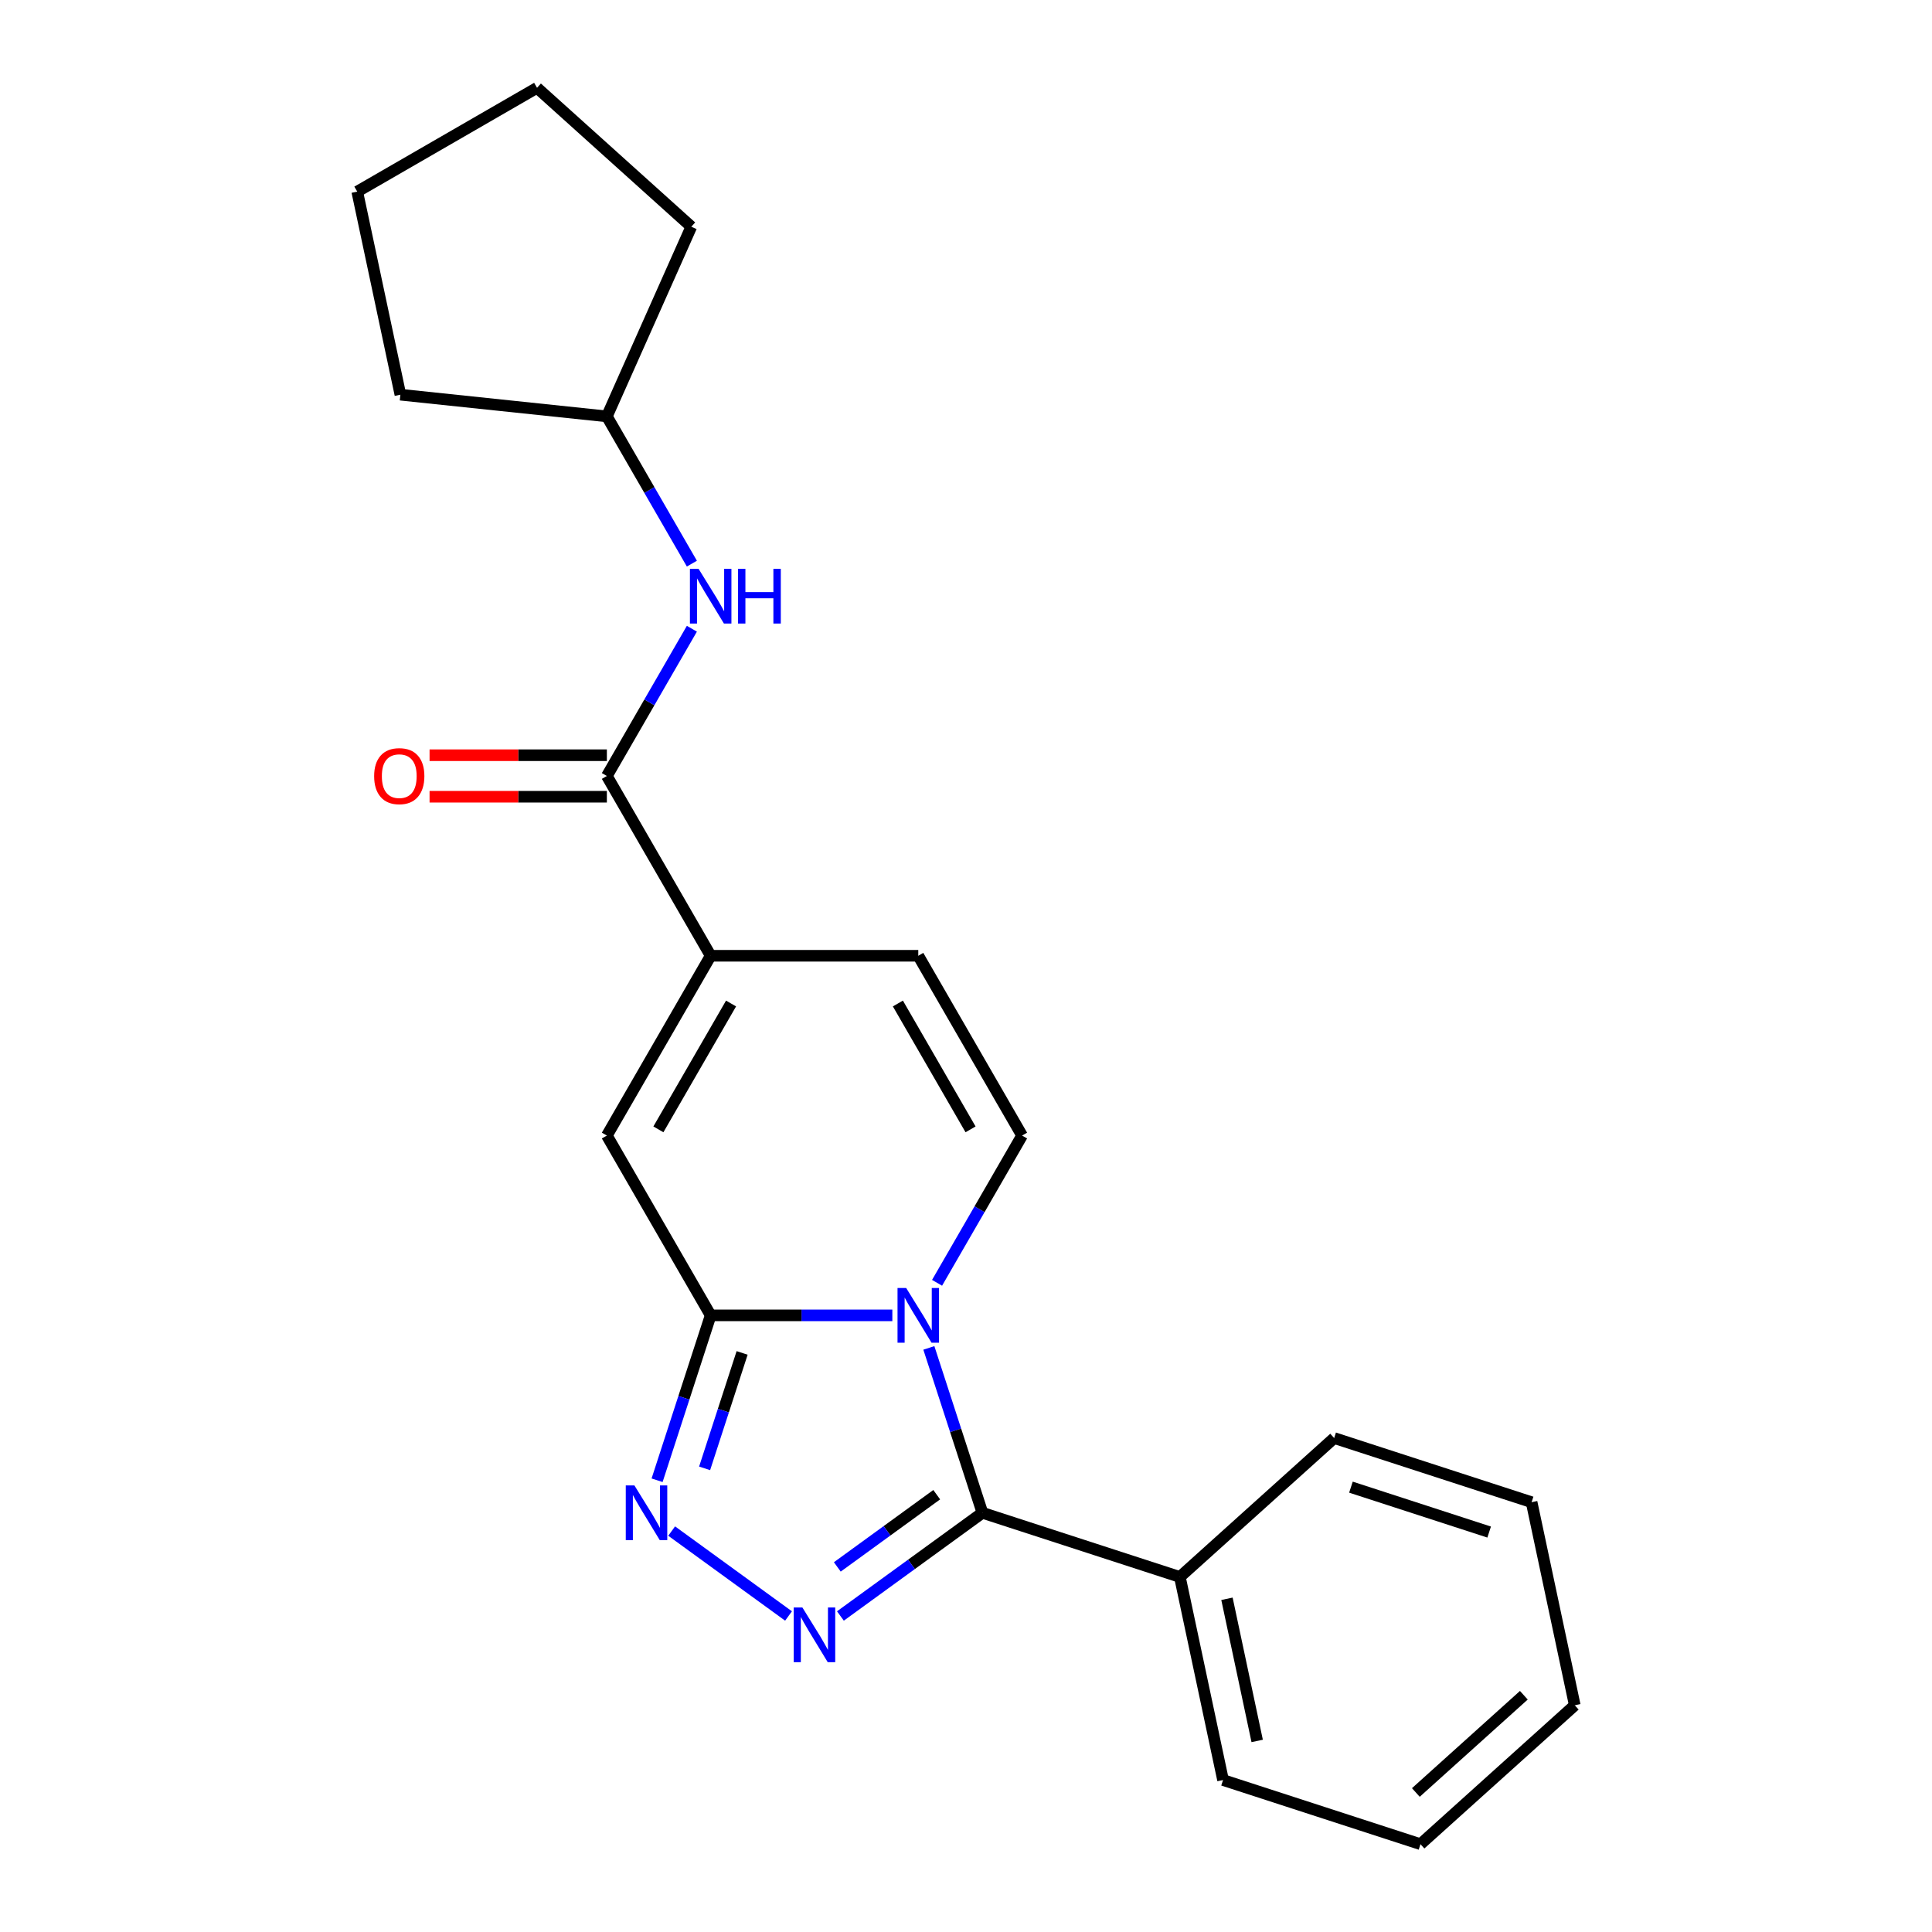 <?xml version='1.0' encoding='iso-8859-1'?>
<svg version='1.1' baseProfile='full'
              xmlns='http://www.w3.org/2000/svg'
                      xmlns:rdkit='http://www.rdkit.org/xml'
                      xmlns:xlink='http://www.w3.org/1999/xlink'
                  xml:space='preserve'
width='1000px' height='1000px' viewBox='0 0 1000 1000'>
<!-- END OF HEADER -->
<rect style='opacity:1.0;fill:#FFFFFF;stroke:none' width='1000' height='1000' x='0' y='0'> </rect>
<path class='bond-0' d='M 461.872,680.827 L 414.856,680.827' style='fill:none;fill-rule:evenodd;stroke:#0000FF;stroke-width:6px;stroke-linecap:butt;stroke-linejoin:miter;stroke-opacity:1' />
<path class='bond-0' d='M 414.856,680.827 L 367.841,680.827' style='fill:none;fill-rule:evenodd;stroke:#000000;stroke-width:6px;stroke-linecap:butt;stroke-linejoin:miter;stroke-opacity:1' />
<path class='bond-1' d='M 480.772,697.673 L 494.638,740.349' style='fill:none;fill-rule:evenodd;stroke:#0000FF;stroke-width:6px;stroke-linecap:butt;stroke-linejoin:miter;stroke-opacity:1' />
<path class='bond-1' d='M 494.638,740.349 L 508.504,783.025' style='fill:none;fill-rule:evenodd;stroke:#000000;stroke-width:6px;stroke-linecap:butt;stroke-linejoin:miter;stroke-opacity:1' />
<path class='bond-5' d='M 485.024,663.98 L 507.026,625.873' style='fill:none;fill-rule:evenodd;stroke:#0000FF;stroke-width:6px;stroke-linecap:butt;stroke-linejoin:miter;stroke-opacity:1' />
<path class='bond-5' d='M 507.026,625.873 L 529.027,587.766' style='fill:none;fill-rule:evenodd;stroke:#000000;stroke-width:6px;stroke-linecap:butt;stroke-linejoin:miter;stroke-opacity:1' />
<path class='bond-3' d='M 367.841,680.827 L 353.975,723.502' style='fill:none;fill-rule:evenodd;stroke:#000000;stroke-width:6px;stroke-linecap:butt;stroke-linejoin:miter;stroke-opacity:1' />
<path class='bond-3' d='M 353.975,723.502 L 340.109,766.178' style='fill:none;fill-rule:evenodd;stroke:#0000FF;stroke-width:6px;stroke-linecap:butt;stroke-linejoin:miter;stroke-opacity:1' />
<path class='bond-3' d='M 384.121,700.271 L 374.415,730.144' style='fill:none;fill-rule:evenodd;stroke:#000000;stroke-width:6px;stroke-linecap:butt;stroke-linejoin:miter;stroke-opacity:1' />
<path class='bond-3' d='M 374.415,730.144 L 364.708,760.017' style='fill:none;fill-rule:evenodd;stroke:#0000FF;stroke-width:6px;stroke-linecap:butt;stroke-linejoin:miter;stroke-opacity:1' />
<path class='bond-6' d='M 367.841,680.827 L 314.113,587.766' style='fill:none;fill-rule:evenodd;stroke:#000000;stroke-width:6px;stroke-linecap:butt;stroke-linejoin:miter;stroke-opacity:1' />
<path class='bond-2' d='M 508.504,783.025 L 471.75,809.728' style='fill:none;fill-rule:evenodd;stroke:#000000;stroke-width:6px;stroke-linecap:butt;stroke-linejoin:miter;stroke-opacity:1' />
<path class='bond-2' d='M 471.75,809.728 L 434.996,836.431' style='fill:none;fill-rule:evenodd;stroke:#0000FF;stroke-width:6px;stroke-linecap:butt;stroke-linejoin:miter;stroke-opacity:1' />
<path class='bond-2' d='M 484.846,773.649 L 459.118,792.341' style='fill:none;fill-rule:evenodd;stroke:#000000;stroke-width:6px;stroke-linecap:butt;stroke-linejoin:miter;stroke-opacity:1' />
<path class='bond-2' d='M 459.118,792.341 L 433.39,811.033' style='fill:none;fill-rule:evenodd;stroke:#0000FF;stroke-width:6px;stroke-linecap:butt;stroke-linejoin:miter;stroke-opacity:1' />
<path class='bond-10' d='M 508.504,783.025 L 610.702,816.231' style='fill:none;fill-rule:evenodd;stroke:#000000;stroke-width:6px;stroke-linecap:butt;stroke-linejoin:miter;stroke-opacity:1' />
<path class='bond-23' d='M 408.143,836.431 L 347.647,792.478' style='fill:none;fill-rule:evenodd;stroke:#0000FF;stroke-width:6px;stroke-linecap:butt;stroke-linejoin:miter;stroke-opacity:1' />
<path class='bond-4' d='M 367.841,494.706 L 475.298,494.706' style='fill:none;fill-rule:evenodd;stroke:#000000;stroke-width:6px;stroke-linecap:butt;stroke-linejoin:miter;stroke-opacity:1' />
<path class='bond-7' d='M 367.841,494.706 L 314.113,401.645' style='fill:none;fill-rule:evenodd;stroke:#000000;stroke-width:6px;stroke-linecap:butt;stroke-linejoin:miter;stroke-opacity:1' />
<path class='bond-22' d='M 367.841,494.706 L 314.113,587.766' style='fill:none;fill-rule:evenodd;stroke:#000000;stroke-width:6px;stroke-linecap:butt;stroke-linejoin:miter;stroke-opacity:1' />
<path class='bond-22' d='M 378.394,519.411 L 340.784,584.553' style='fill:none;fill-rule:evenodd;stroke:#000000;stroke-width:6px;stroke-linecap:butt;stroke-linejoin:miter;stroke-opacity:1' />
<path class='bond-8' d='M 529.027,587.766 L 475.298,494.706' style='fill:none;fill-rule:evenodd;stroke:#000000;stroke-width:6px;stroke-linecap:butt;stroke-linejoin:miter;stroke-opacity:1' />
<path class='bond-8' d='M 502.355,584.553 L 464.745,519.411' style='fill:none;fill-rule:evenodd;stroke:#000000;stroke-width:6px;stroke-linecap:butt;stroke-linejoin:miter;stroke-opacity:1' />
<path class='bond-9' d='M 314.113,401.645 L 336.114,363.538' style='fill:none;fill-rule:evenodd;stroke:#000000;stroke-width:6px;stroke-linecap:butt;stroke-linejoin:miter;stroke-opacity:1' />
<path class='bond-9' d='M 336.114,363.538 L 358.115,325.431' style='fill:none;fill-rule:evenodd;stroke:#0000FF;stroke-width:6px;stroke-linecap:butt;stroke-linejoin:miter;stroke-opacity:1' />
<path class='bond-11' d='M 314.113,390.9 L 268.227,390.9' style='fill:none;fill-rule:evenodd;stroke:#000000;stroke-width:6px;stroke-linecap:butt;stroke-linejoin:miter;stroke-opacity:1' />
<path class='bond-11' d='M 268.227,390.9 L 222.342,390.9' style='fill:none;fill-rule:evenodd;stroke:#FF0000;stroke-width:6px;stroke-linecap:butt;stroke-linejoin:miter;stroke-opacity:1' />
<path class='bond-11' d='M 314.113,412.391 L 268.227,412.391' style='fill:none;fill-rule:evenodd;stroke:#000000;stroke-width:6px;stroke-linecap:butt;stroke-linejoin:miter;stroke-opacity:1' />
<path class='bond-11' d='M 268.227,412.391 L 222.342,412.391' style='fill:none;fill-rule:evenodd;stroke:#FF0000;stroke-width:6px;stroke-linecap:butt;stroke-linejoin:miter;stroke-opacity:1' />
<path class='bond-12' d='M 358.115,291.738 L 336.114,253.631' style='fill:none;fill-rule:evenodd;stroke:#0000FF;stroke-width:6px;stroke-linecap:butt;stroke-linejoin:miter;stroke-opacity:1' />
<path class='bond-12' d='M 336.114,253.631 L 314.113,215.524' style='fill:none;fill-rule:evenodd;stroke:#000000;stroke-width:6px;stroke-linecap:butt;stroke-linejoin:miter;stroke-opacity:1' />
<path class='bond-13' d='M 610.702,816.231 L 633.043,921.339' style='fill:none;fill-rule:evenodd;stroke:#000000;stroke-width:6px;stroke-linecap:butt;stroke-linejoin:miter;stroke-opacity:1' />
<path class='bond-13' d='M 635.075,827.529 L 650.714,901.105' style='fill:none;fill-rule:evenodd;stroke:#000000;stroke-width:6px;stroke-linecap:butt;stroke-linejoin:miter;stroke-opacity:1' />
<path class='bond-14' d='M 610.702,816.231 L 690.558,744.328' style='fill:none;fill-rule:evenodd;stroke:#000000;stroke-width:6px;stroke-linecap:butt;stroke-linejoin:miter;stroke-opacity:1' />
<path class='bond-15' d='M 314.113,215.524 L 207.244,204.292' style='fill:none;fill-rule:evenodd;stroke:#000000;stroke-width:6px;stroke-linecap:butt;stroke-linejoin:miter;stroke-opacity:1' />
<path class='bond-16' d='M 314.113,215.524 L 357.819,117.357' style='fill:none;fill-rule:evenodd;stroke:#000000;stroke-width:6px;stroke-linecap:butt;stroke-linejoin:miter;stroke-opacity:1' />
<path class='bond-18' d='M 633.043,921.339 L 735.241,954.545' style='fill:none;fill-rule:evenodd;stroke:#000000;stroke-width:6px;stroke-linecap:butt;stroke-linejoin:miter;stroke-opacity:1' />
<path class='bond-17' d='M 690.558,744.328 L 792.756,777.534' style='fill:none;fill-rule:evenodd;stroke:#000000;stroke-width:6px;stroke-linecap:butt;stroke-linejoin:miter;stroke-opacity:1' />
<path class='bond-17' d='M 699.246,769.748 L 770.785,792.992' style='fill:none;fill-rule:evenodd;stroke:#000000;stroke-width:6px;stroke-linecap:butt;stroke-linejoin:miter;stroke-opacity:1' />
<path class='bond-19' d='M 207.244,204.292 L 184.903,99.183' style='fill:none;fill-rule:evenodd;stroke:#000000;stroke-width:6px;stroke-linecap:butt;stroke-linejoin:miter;stroke-opacity:1' />
<path class='bond-20' d='M 357.819,117.357 L 277.963,45.455' style='fill:none;fill-rule:evenodd;stroke:#000000;stroke-width:6px;stroke-linecap:butt;stroke-linejoin:miter;stroke-opacity:1' />
<path class='bond-21' d='M 792.756,777.534 L 815.097,882.643' style='fill:none;fill-rule:evenodd;stroke:#000000;stroke-width:6px;stroke-linecap:butt;stroke-linejoin:miter;stroke-opacity:1' />
<path class='bond-24' d='M 735.241,954.545 L 815.097,882.643' style='fill:none;fill-rule:evenodd;stroke:#000000;stroke-width:6px;stroke-linecap:butt;stroke-linejoin:miter;stroke-opacity:1' />
<path class='bond-24' d='M 732.839,927.789 L 788.738,877.457' style='fill:none;fill-rule:evenodd;stroke:#000000;stroke-width:6px;stroke-linecap:butt;stroke-linejoin:miter;stroke-opacity:1' />
<path class='bond-25' d='M 184.903,99.183 L 277.963,45.455' style='fill:none;fill-rule:evenodd;stroke:#000000;stroke-width:6px;stroke-linecap:butt;stroke-linejoin:miter;stroke-opacity:1' />
<path  class='atom-0' d='M 469.038 666.667
L 478.318 681.667
Q 479.238 683.147, 480.718 685.827
Q 482.198 688.507, 482.278 688.667
L 482.278 666.667
L 486.038 666.667
L 486.038 694.987
L 482.158 694.987
L 472.198 678.587
Q 471.038 676.667, 469.798 674.467
Q 468.598 672.267, 468.238 671.587
L 468.238 694.987
L 464.558 694.987
L 464.558 666.667
L 469.038 666.667
' fill='#0000FF'/>
<path  class='atom-3' d='M 415.31 832.026
L 424.59 847.026
Q 425.51 848.506, 426.99 851.186
Q 428.47 853.866, 428.55 854.026
L 428.55 832.026
L 432.31 832.026
L 432.31 860.346
L 428.43 860.346
L 418.47 843.946
Q 417.31 842.026, 416.07 839.826
Q 414.87 837.626, 414.51 836.946
L 414.51 860.346
L 410.83 860.346
L 410.83 832.026
L 415.31 832.026
' fill='#0000FF'/>
<path  class='atom-4' d='M 328.375 768.865
L 337.655 783.865
Q 338.575 785.345, 340.055 788.025
Q 341.535 790.705, 341.615 790.865
L 341.615 768.865
L 345.375 768.865
L 345.375 797.185
L 341.495 797.185
L 331.535 780.785
Q 330.375 778.865, 329.135 776.665
Q 327.935 774.465, 327.575 773.785
L 327.575 797.185
L 323.895 797.185
L 323.895 768.865
L 328.375 768.865
' fill='#0000FF'/>
<path  class='atom-10' d='M 361.581 294.425
L 370.861 309.425
Q 371.781 310.905, 373.261 313.585
Q 374.741 316.265, 374.821 316.425
L 374.821 294.425
L 378.581 294.425
L 378.581 322.745
L 374.701 322.745
L 364.741 306.345
Q 363.581 304.425, 362.341 302.225
Q 361.141 300.025, 360.781 299.345
L 360.781 322.745
L 357.101 322.745
L 357.101 294.425
L 361.581 294.425
' fill='#0000FF'/>
<path  class='atom-10' d='M 381.981 294.425
L 385.821 294.425
L 385.821 306.465
L 400.301 306.465
L 400.301 294.425
L 404.141 294.425
L 404.141 322.745
L 400.301 322.745
L 400.301 309.665
L 385.821 309.665
L 385.821 322.745
L 381.981 322.745
L 381.981 294.425
' fill='#0000FF'/>
<path  class='atom-12' d='M 193.656 401.725
Q 193.656 394.925, 197.016 391.125
Q 200.376 387.325, 206.656 387.325
Q 212.936 387.325, 216.296 391.125
Q 219.656 394.925, 219.656 401.725
Q 219.656 408.605, 216.256 412.525
Q 212.856 416.405, 206.656 416.405
Q 200.416 416.405, 197.016 412.525
Q 193.656 408.645, 193.656 401.725
M 206.656 413.205
Q 210.976 413.205, 213.296 410.325
Q 215.656 407.405, 215.656 401.725
Q 215.656 396.165, 213.296 393.365
Q 210.976 390.525, 206.656 390.525
Q 202.336 390.525, 199.976 393.325
Q 197.656 396.125, 197.656 401.725
Q 197.656 407.445, 199.976 410.325
Q 202.336 413.205, 206.656 413.205
' fill='#FF0000'/>
</svg>
